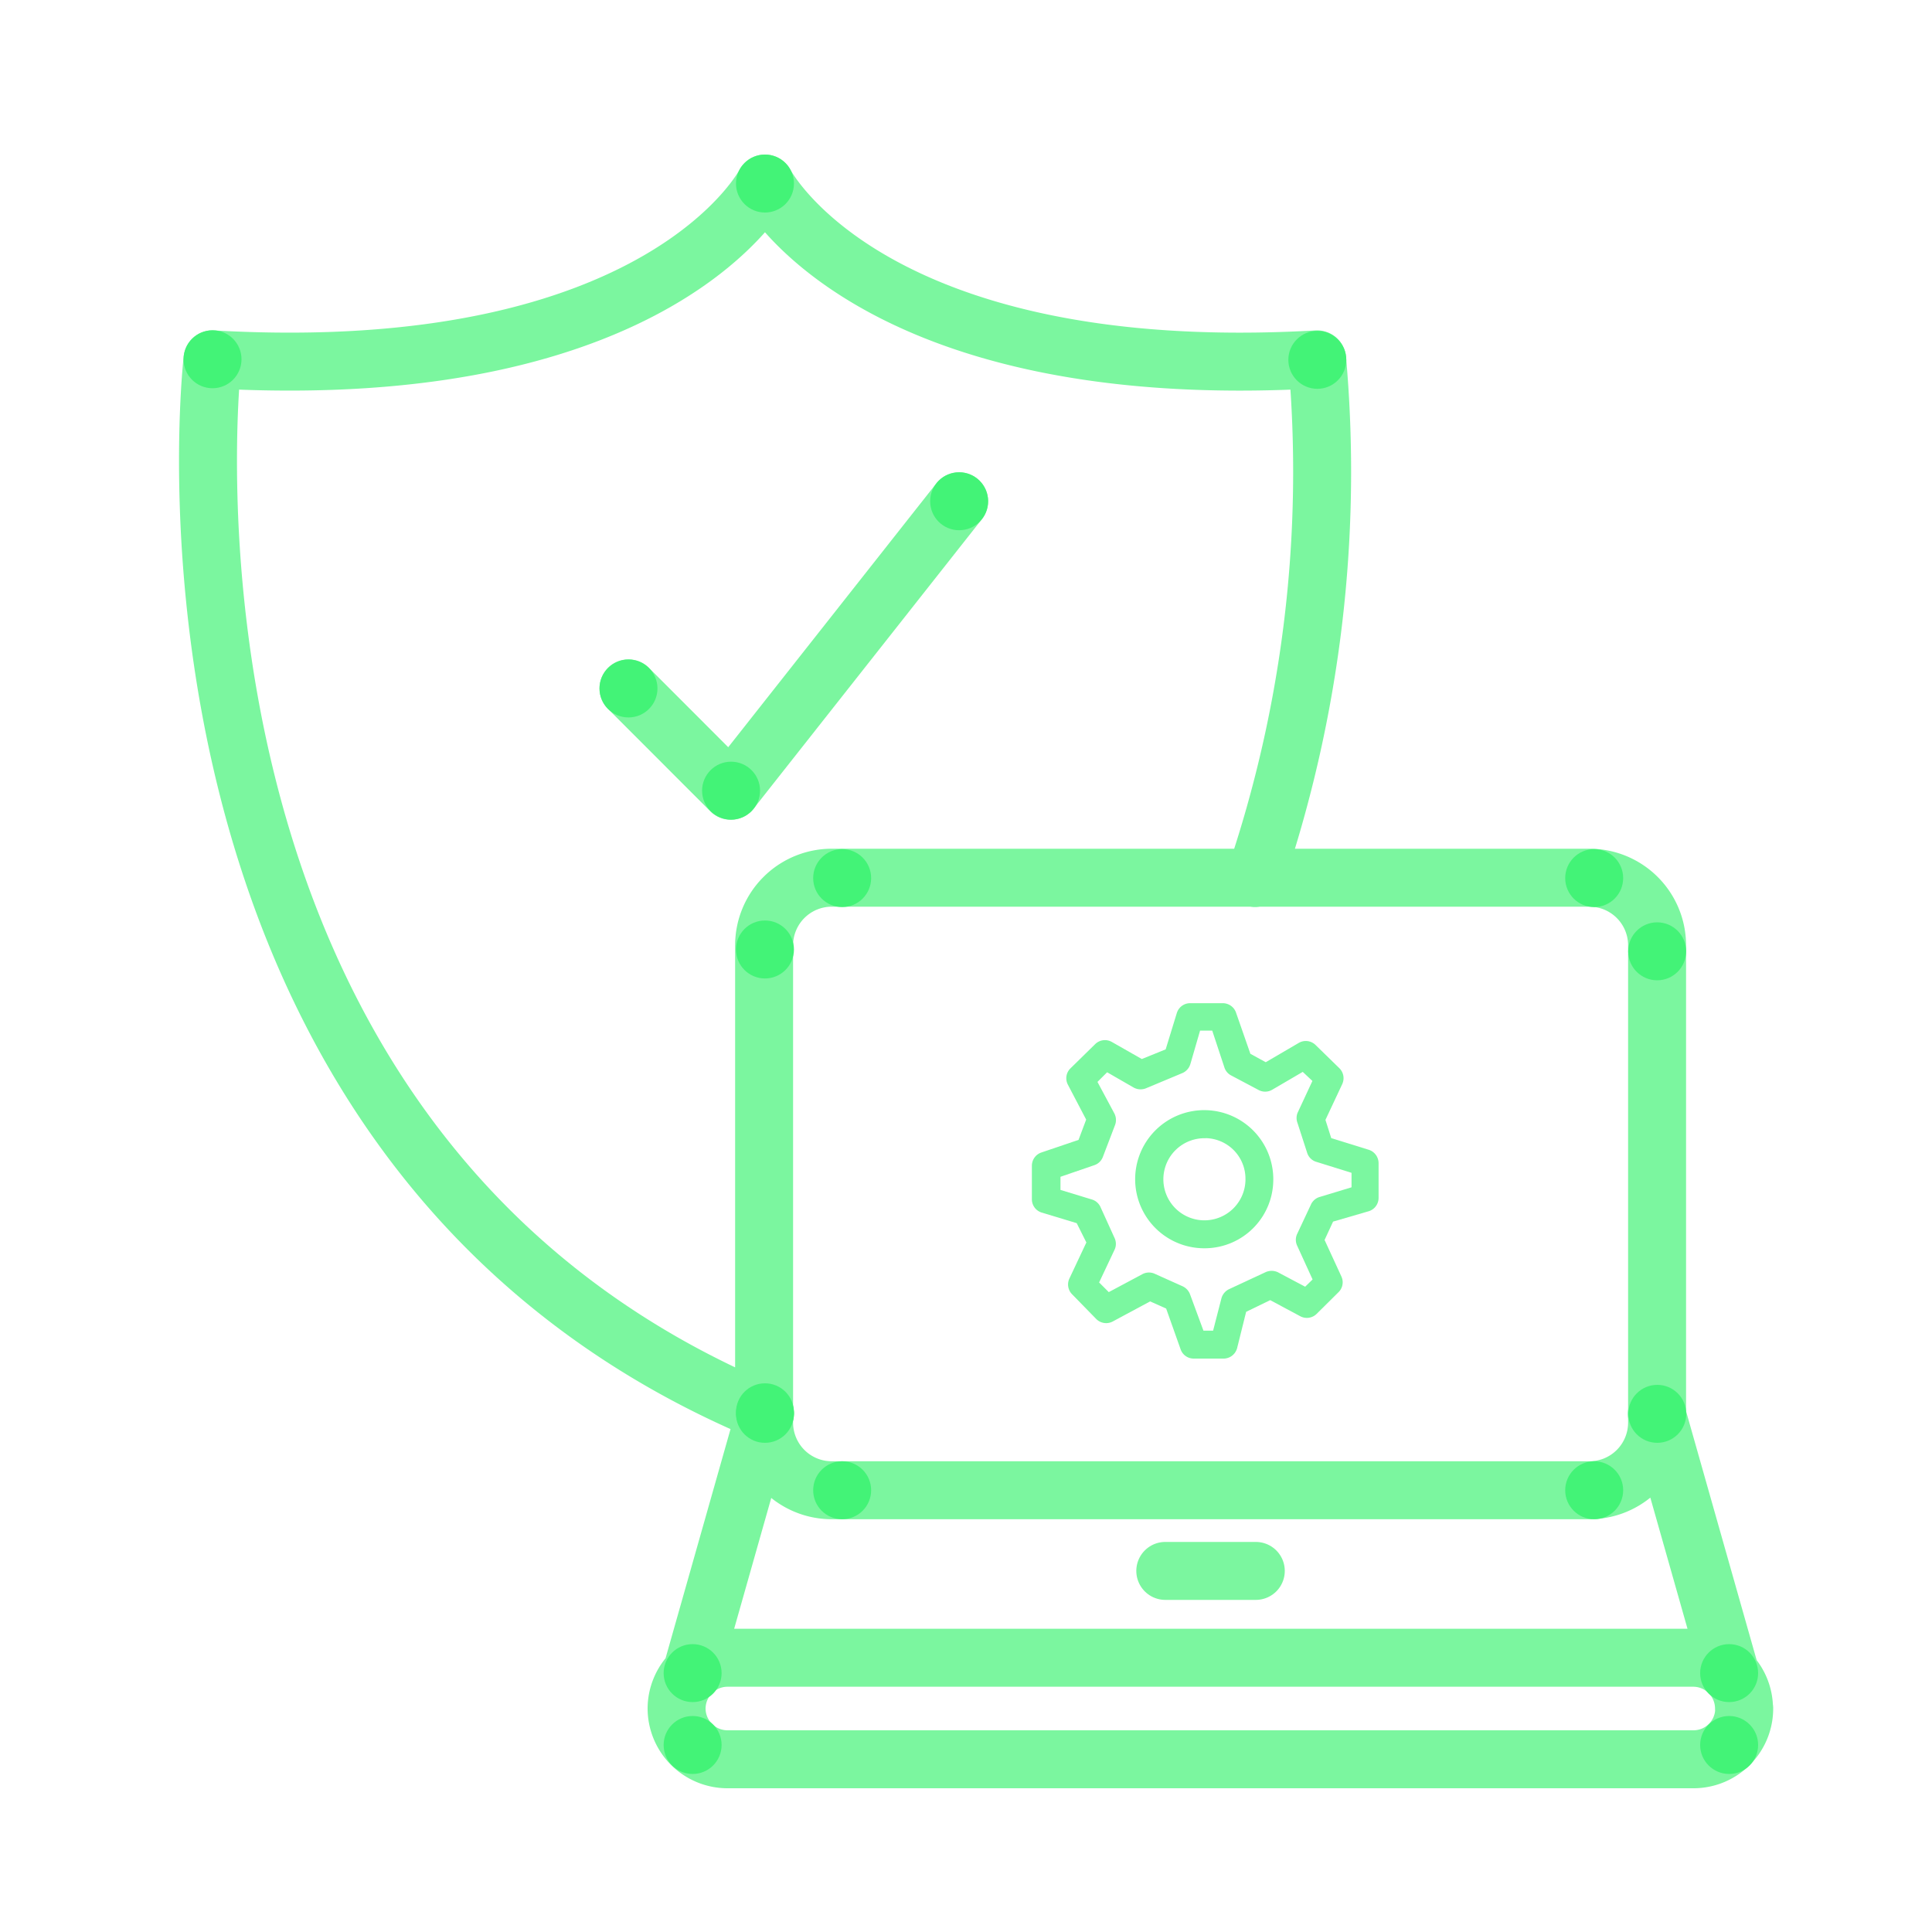 <?xml version="1.0" encoding="UTF-8"?> <svg xmlns="http://www.w3.org/2000/svg" id="art" viewBox="0 0 200 200"><defs><style>.cls-1{fill:none;stroke:#43f377;stroke-linecap:round;stroke-linejoin:round;stroke-width:6px;isolation:isolate;}.cls-1,.cls-3{opacity:0.7;}.cls-2{fill:#43f377;}</style></defs><g id="Stroke"><line class="cls-1" x1="120.63" y1="162.62" x2="130" y2="162.62"></line><path class="cls-1" d="M164.54,154.27H86.1a7,7,0,0,1-7-7h0V97.86a7,7,0,0,1,7-7h78.44a7,7,0,0,1,7,7V147.3A7,7,0,0,1,164.54,154.27Zm16,22.59h0a5.26,5.26,0,0,0-5.25-5.25h-100a5.28,5.28,0,0,0-5.25,5.25h0a5.27,5.27,0,0,0,5.26,5.26h100A5.25,5.25,0,0,0,180.56,176.86ZM79.19,146.36,71.58,173.2m99.92-26.84,7.61,26.84M129.92,90.9a130.89,130.89,0,0,0,6.43-53.7C89.85,39.87,79.19,19,79.19,19S68.54,39.86,22,37.2c0,0-9.5,81.15,57.16,109"></path><polyline class="cls-1" points="65.06 71.26 75.65 81.86 99.29 51.89"></polyline></g><g id="Fill"><circle class="cls-2" cx="87.18" cy="154.27" r="3"></circle><circle class="cls-2" cx="71.7" cy="180.64" r="3"></circle><circle class="cls-2" cx="71.7" cy="173.2" r="3"></circle><circle class="cls-2" cx="79.19" cy="146.36" r="3"></circle><circle class="cls-2" cx="87.18" cy="90.9" r="3"></circle><circle class="cls-2" cx="79.19" cy="98.29" r="3"></circle><circle class="cls-2" cx="171.55" cy="98.48" r="3"></circle><circle class="cls-2" cx="165.03" cy="90.9" r="3"></circle><circle class="cls-2" cx="165.03" cy="154.27" r="3"></circle><circle class="cls-2" cx="171.56" cy="146.36" r="3"></circle><circle class="cls-2" cx="179" cy="180.64" r="3"></circle><circle class="cls-2" cx="179" cy="173.2" r="3"></circle><g class="cls-3"><path class="cls-2" d="M124.81,129.22a7.15,7.15,0,1,1,7-7.29v.13A7.11,7.11,0,0,1,124.81,129.22Zm0-11.39a4.25,4.25,0,1,0,4.12,4.37h0v-.14a4.2,4.2,0,0,0-4.12-4.24Z"></path></g><g class="cls-3"><path class="cls-2" d="M126.58,140.64h-3a1.43,1.43,0,0,1-1.36-.95l-1.5-4.23-1.66-.74-3.87,2.08a1.45,1.45,0,0,1-1.73-.28L111,134a1.44,1.44,0,0,1-.29-1.66l1.75-3.72-1-2-3.64-1.1a1.44,1.44,0,0,1-1-1.38v-3.47a1.45,1.45,0,0,1,1-1.37l3.83-1.3.79-2.1-1.89-3.61a1.43,1.43,0,0,1,.27-1.7l2.55-2.5a1.44,1.44,0,0,1,1.74-.22l3.09,1.76,2.47-1,1.16-3.78a1.44,1.44,0,0,1,1.38-1h3.36a1.45,1.45,0,0,1,1.37.94l1.5,4.3,1.59.87,3.42-2a1.44,1.44,0,0,1,1.74.22l2.46,2.4a1.45,1.45,0,0,1,.3,1.64l-1.74,3.71.6,1.89,3.9,1.21a1.46,1.46,0,0,1,1,1.38v3.6a1.44,1.44,0,0,1-1,1.37L138,126.46l-.88,1.9,1.74,3.78a1.43,1.43,0,0,1-.29,1.62L136.31,136a1.44,1.44,0,0,1-1.7.26l-3.12-1.67L129,135.8l-.94,3.78A1.46,1.46,0,0,1,126.58,140.64Zm-2-2.89h1l.86-3.34a1.49,1.49,0,0,1,.78-.95L131,131.7a1.51,1.51,0,0,1,1.28,0l2.83,1.5.77-.75-1.6-3.5a1.42,1.42,0,0,1,0-1.21l1.44-3.07a1.43,1.43,0,0,1,.89-.76l3.3-1v-1.5l-3.59-1.12a1.42,1.42,0,0,1-1-.94l-1-3.09a1.46,1.46,0,0,1,0-1.05l1.54-3.31-1-.94-3.18,1.86a1.44,1.44,0,0,1-1.42,0l-2.83-1.5a1.41,1.41,0,0,1-.67-.79l-1.27-3.84h-1.26l-1,3.45a1.48,1.48,0,0,1-.82.94l-3.78,1.58a1.48,1.48,0,0,1-1.28-.08L114.61,111l-1,1,1.73,3.23a1.47,1.47,0,0,1,.09,1.23l-1.26,3.3a1.43,1.43,0,0,1-.89.86l-3.5,1.2v1.36l3.28,1a1.42,1.42,0,0,1,.87.79l1.45,3.19a1.42,1.42,0,0,1,0,1.21l-1.6,3.39,1,1,3.52-1.88a1.44,1.44,0,0,1,1.28,0l2.83,1.27a1.48,1.48,0,0,1,.78.83Z"></path></g><circle class="cls-2" cx="79.19" cy="19" r="3"></circle><circle class="cls-2" cx="99.29" cy="51.89" r="3"></circle><circle class="cls-2" cx="65.06" cy="71.27" r="3"></circle><circle class="cls-2" cx="75.68" cy="81.85" r="3"></circle><circle class="cls-2" cx="22" cy="37.19" r="3"></circle><circle class="cls-2" cx="79.19" cy="146.2" r="3"></circle><circle class="cls-2" cx="136.37" cy="37.25" r="3"></circle></g></svg> 